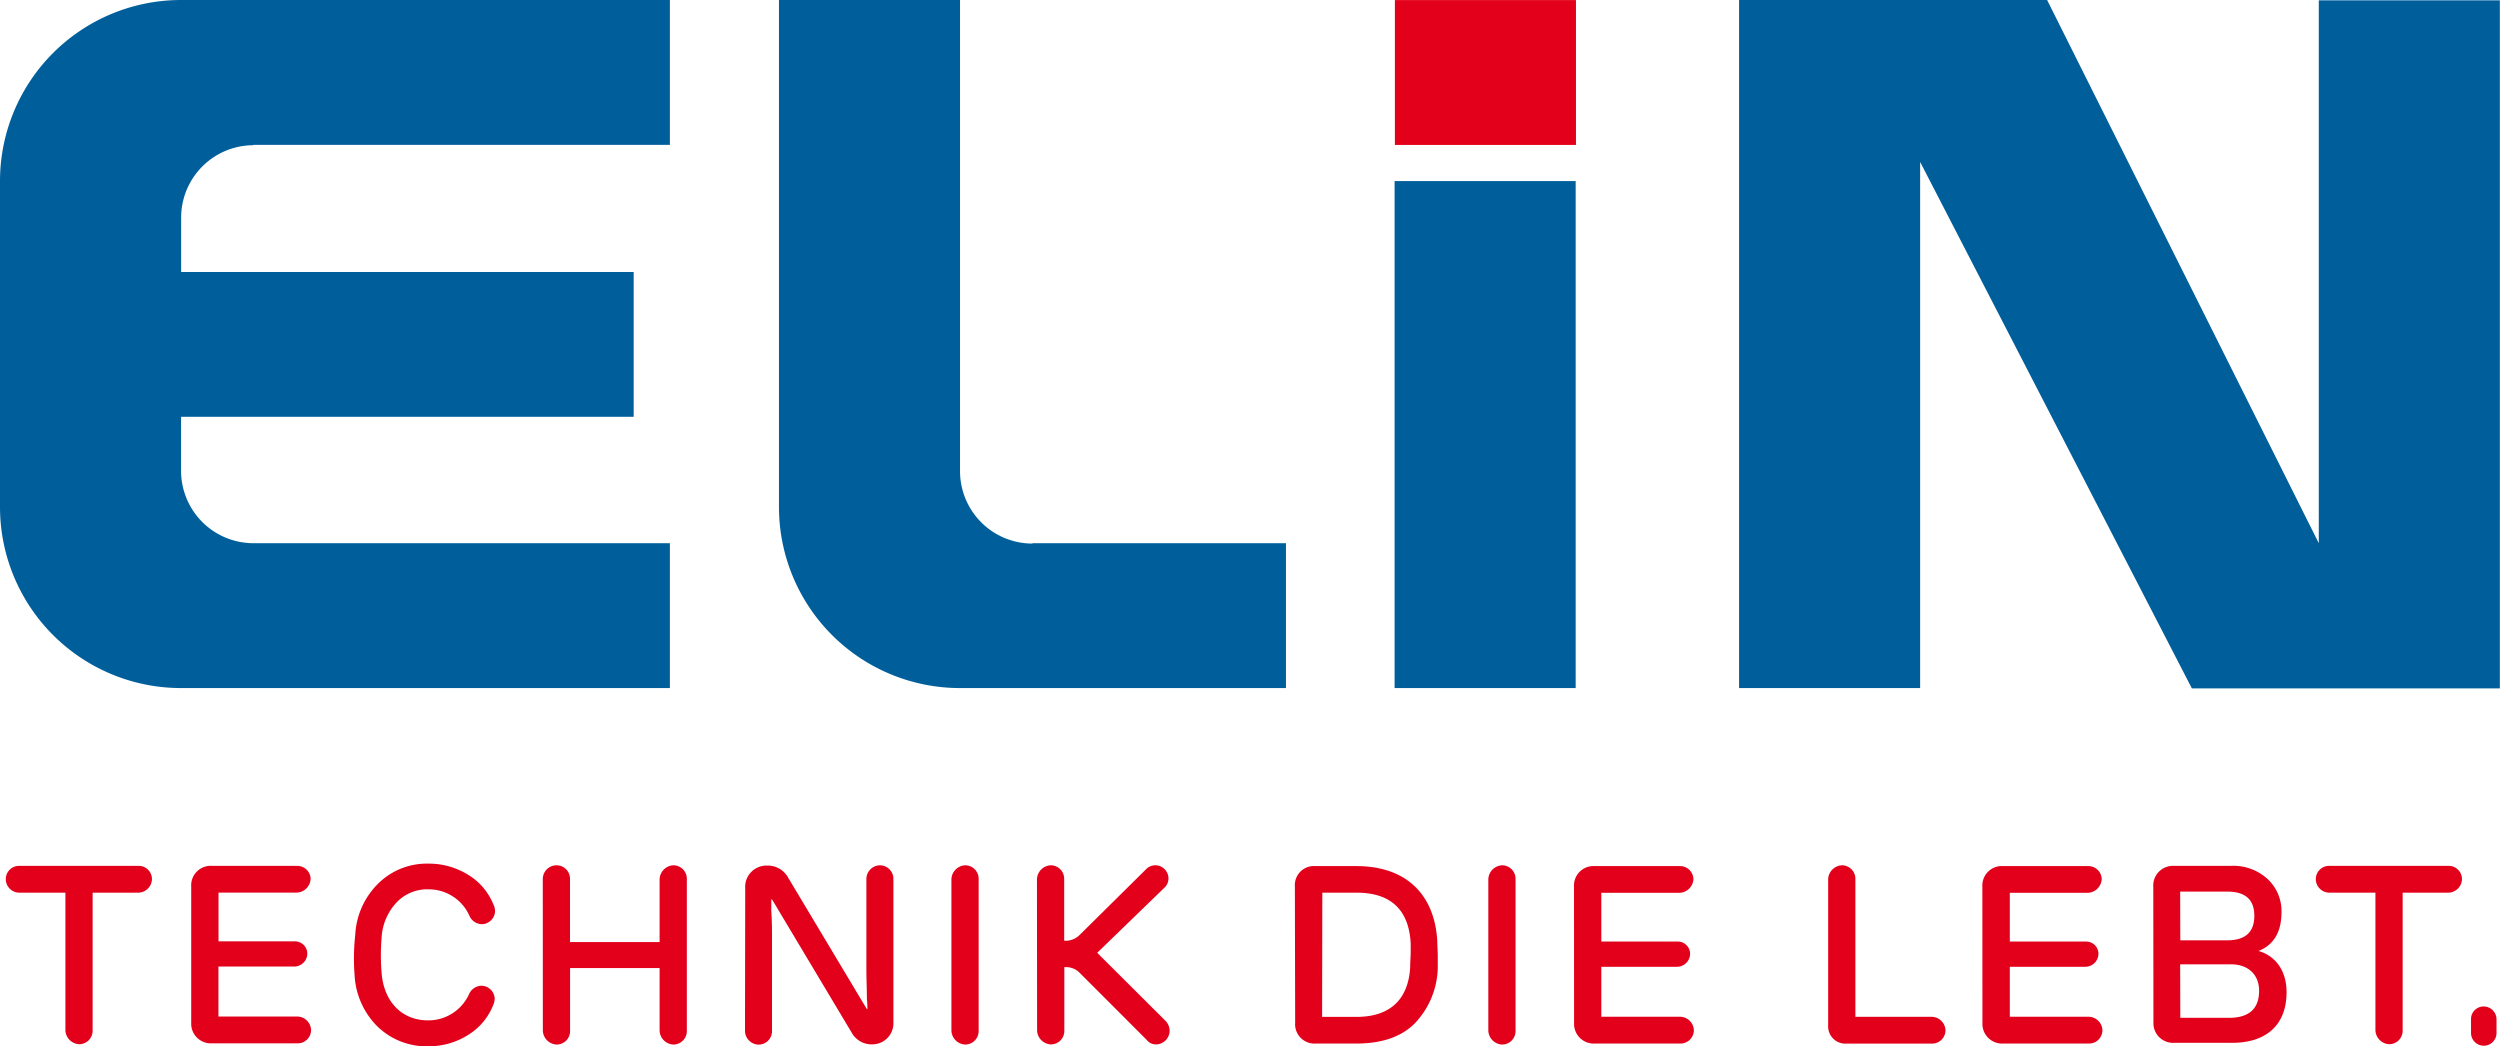 <svg xmlns="http://www.w3.org/2000/svg" viewBox="0 0 345.17 144.46" class="w-auto h-full"><style>.text-red{fill:#e2001a;}.text-blue{fill:#005f9b;}</style><title>ELIN Logo</title> <path d="M105.22,245h16.35a1.83,1.83,0,0,1,1.92,1.85,1.92,1.92,0,0,1-1.92,1.85h-6.27v19a1.86,1.86,0,0,1-1.88,1.92,2,2,0,0,1-1.88-1.92v-19h-6.31a1.88,1.88,0,0,1-1.92-1.85A1.83,1.83,0,0,1,105.22,245Z" transform="translate(-102.51 -125.45)" class="fill-current text-red"></path> <path d="M128.91,247.85A2.69,2.69,0,0,1,131.8,245h11.68a1.85,1.85,0,0,1,1.92,1.81,2,2,0,0,1-1.92,1.88h-10.8v6.73H143.2a1.71,1.71,0,0,1,1.74,1.74,1.82,1.82,0,0,1-1.74,1.74H132.67v6.9h10.91a1.94,1.94,0,0,1,1.88,1.85,1.84,1.84,0,0,1-1.88,1.85H131.8a2.72,2.72,0,0,1-2.89-2.86Z" transform="translate(-102.51 -125.45)" class="fill-current text-red"></path> <path d="M151.56,254.51a10.69,10.69,0,0,1,3.1-7,9.54,9.54,0,0,1,7-2.82,10.28,10.28,0,0,1,5.47,1.53,8.5,8.5,0,0,1,3.52,4.15,2.08,2.08,0,0,1,.21.94,1.86,1.86,0,0,1-1.81,1.74,1.91,1.91,0,0,1-1.71-1.12,6.14,6.14,0,0,0-5.68-3.69,5.79,5.79,0,0,0-4.46,1.88,7.71,7.71,0,0,0-2,4.74,29.39,29.39,0,0,0,0,4.95c.31,3.9,2.75,6.52,6.41,6.52a6.17,6.17,0,0,0,5.68-3.66,1.91,1.91,0,0,1,1.71-1.12,1.86,1.86,0,0,1,1.81,1.74,2.3,2.3,0,0,1-.21.94,8.5,8.5,0,0,1-3.52,4.15,10.17,10.17,0,0,1-5.44,1.53,9.73,9.73,0,0,1-7.07-2.79,10.78,10.78,0,0,1-3.1-7A29.8,29.8,0,0,1,151.56,254.51Z" transform="translate(-102.51 -125.45)" class="fill-current text-red"></path> <path d="M177.45,246.84a1.9,1.9,0,0,1,1.88-1.92,1.86,1.86,0,0,1,1.88,1.92v8.68h12.37v-8.68a2,2,0,0,1,1.88-1.92,1.86,1.86,0,0,1,1.88,1.92v20.91a1.86,1.86,0,0,1-1.88,1.92,2,2,0,0,1-1.88-1.92v-8.64H181.22v8.64a1.86,1.86,0,0,1-1.88,1.92,2,2,0,0,1-1.88-1.92Z" transform="translate(-102.51 -125.45)" class="fill-current text-red"></path> <path d="M205.4,248.1a2.94,2.94,0,0,1,3-3.14,3.2,3.2,0,0,1,2.93,1.67l10.87,18.16h.07c0-.28,0-.77-.07-1.43,0-1.36-.07-2.72-.07-4V246.84a1.9,1.9,0,0,1,1.88-1.92,1.87,1.87,0,0,1,1.85,1.92v19.73a2.91,2.91,0,0,1-2.89,3.07,3.13,3.13,0,0,1-2.86-1.6l-11-18.4H209c0,.31,0,.84,0,1.57.1,1.43.1,2.82.1,4v12.55a1.86,1.86,0,0,1-1.88,1.92,1.92,1.92,0,0,1-1.85-1.92Z" transform="translate(-102.51 -125.45)" class="fill-current text-red"></path> <path d="M233.87,246.84a2,2,0,0,1,1.88-1.92,1.86,1.86,0,0,1,1.88,1.92v20.91a1.86,1.86,0,0,1-1.88,1.92,2,2,0,0,1-1.88-1.92Z" transform="translate(-102.51 -125.45)" class="fill-current text-red"></path> <path d="M245.68,246.84a2,2,0,0,1,1.88-1.92,1.86,1.86,0,0,1,1.88,1.92v8.5h.21a2.72,2.72,0,0,0,1.92-.8l9.1-9a1.79,1.79,0,0,1,2.65-.07,1.83,1.83,0,0,1,.52,1.25,1.71,1.71,0,0,1-.52,1.25L254,257l9.44,9.41a2,2,0,0,1,.56,1.36,1.91,1.91,0,0,1-1.81,1.88h-.07a1.6,1.6,0,0,1-1.29-.63l-9.24-9.24a2.6,2.6,0,0,0-1.92-.8h-.21v8.75a1.86,1.86,0,0,1-1.88,1.92,2,2,0,0,1-1.88-1.92Z" transform="translate(-102.51 -125.45)" class="fill-current text-red"></path> <path d="M281.29,247.85a2.64,2.64,0,0,1,2.86-2.82h5.61c7,0,10.8,4,11.19,10.28,0,.7.07,1.43.07,2.16,0,.52,0,1.08,0,1.64a11.48,11.48,0,0,1-3.14,7.6c-1.85,1.88-4.57,2.82-8.08,2.82h-5.61a2.67,2.67,0,0,1-2.86-2.86Zm3.76,18h4.74c4.78,0,7.18-2.54,7.42-6.87,0-.77.07-1.46.07-2.06s0-.87,0-1.22c-.24-4.63-2.75-7-7.46-7h-4.74Z" transform="translate(-102.51 -125.45)" class="fill-current text-red"></path> <path d="M308,246.84a2,2,0,0,1,1.88-1.92,1.86,1.86,0,0,1,1.88,1.92v20.91a1.86,1.86,0,0,1-1.88,1.92,2,2,0,0,1-1.88-1.92Z" transform="translate(-102.51 -125.45)" class="fill-current text-red"></path> <path d="M319.83,247.85a2.69,2.69,0,0,1,2.89-2.82H334.4a1.85,1.85,0,0,1,1.92,1.81,2,2,0,0,1-1.92,1.88H323.6v6.73h10.52a1.7,1.7,0,0,1,1.74,1.74,1.82,1.82,0,0,1-1.74,1.74H323.6v6.9H334.5a1.94,1.94,0,0,1,1.88,1.85,1.85,1.85,0,0,1-1.88,1.85H322.73a2.72,2.72,0,0,1-2.89-2.86Z" transform="translate(-102.51 -125.45)" class="fill-current text-red"></path> <path d="M354.92,246.84a2,2,0,0,1,1.88-1.92,1.86,1.86,0,0,1,1.88,1.92v19h10.56a1.94,1.94,0,0,1,1.88,1.85,1.85,1.85,0,0,1-1.88,1.85H357.43a2.38,2.38,0,0,1-2.51-2.51Z" transform="translate(-102.51 -125.45)" class="fill-current text-red"></path> <path d="M376.21,247.85a2.69,2.69,0,0,1,2.89-2.82h11.67a1.85,1.85,0,0,1,1.92,1.81,2,2,0,0,1-1.92,1.88H380v6.73H390.5a1.7,1.7,0,0,1,1.74,1.74,1.82,1.82,0,0,1-1.74,1.74H380v6.9h10.91a1.94,1.94,0,0,1,1.88,1.85,1.85,1.85,0,0,1-1.88,1.85H379.11a2.72,2.72,0,0,1-2.89-2.86Z" transform="translate(-102.51 -125.45)" class="fill-current text-red"></path> <path d="M399.81,247.89A2.72,2.72,0,0,1,402.7,245h7.77a7,7,0,0,1,5.16,1.85,6.05,6.05,0,0,1,1.88,4.53c0,2.68-1,4.5-3.17,5.37v0c2.41.7,3.87,2.79,3.87,5.68,0,4.71-3,7-7.49,7h-8a2.72,2.72,0,0,1-2.89-2.86Zm3.73,7.39H410c2.51,0,3.76-1.12,3.76-3.38s-1.25-3.35-3.76-3.35h-6.48Zm0,10.7h6.73c2.75,0,4.15-1.25,4.15-3.73,0-2.26-1.53-3.66-3.9-3.66h-7Z" transform="translate(-102.51 -125.45)" class="fill-current text-red"></path> <path d="M424.16,245h16.35a1.83,1.83,0,0,1,1.92,1.85,1.92,1.92,0,0,1-1.92,1.85h-6.27v19a1.86,1.86,0,0,1-1.88,1.92,2,2,0,0,1-1.88-1.92v-19h-6.31a1.88,1.88,0,0,1-1.92-1.85A1.83,1.83,0,0,1,424.16,245Z" transform="translate(-102.51 -125.45)" class="fill-current text-red"></path> <path d="M443.68,266.22a1.74,1.74,0,0,1,1.74-1.81,1.79,1.79,0,0,1,1.78,1.81v1.85a1.76,1.76,0,1,1-3.52,0Z" transform="translate(-102.51 -125.45)" class="fill-current text-red"></path> <path d="M295.1,145.46h25v-20h-25Z" transform="translate(-102.51 -125.45)" class="fill-current text-red"></path> <path d="M422.66,125.45v75l-37.51-75H342.62v95h25V147.81l37.52,72.69h42.52v-95h-25m-177.6,75a10,10,0,0,1-10-10V125.45h-25v70a25,25,0,0,0,25,25h45v-20h-35m50,20h25v-70h-25Zm-157.59-75H195v-20H127.51a25,25,0,0,0-25,25v45a25,25,0,0,0,25,25H195v-20H137.51a10,10,0,0,1-10-10V183H190V163H127.52v-7.5a10,10,0,0,1,10-10" transform="translate(-102.51 -125.45)" class="fill-current text-blue"></path></svg>